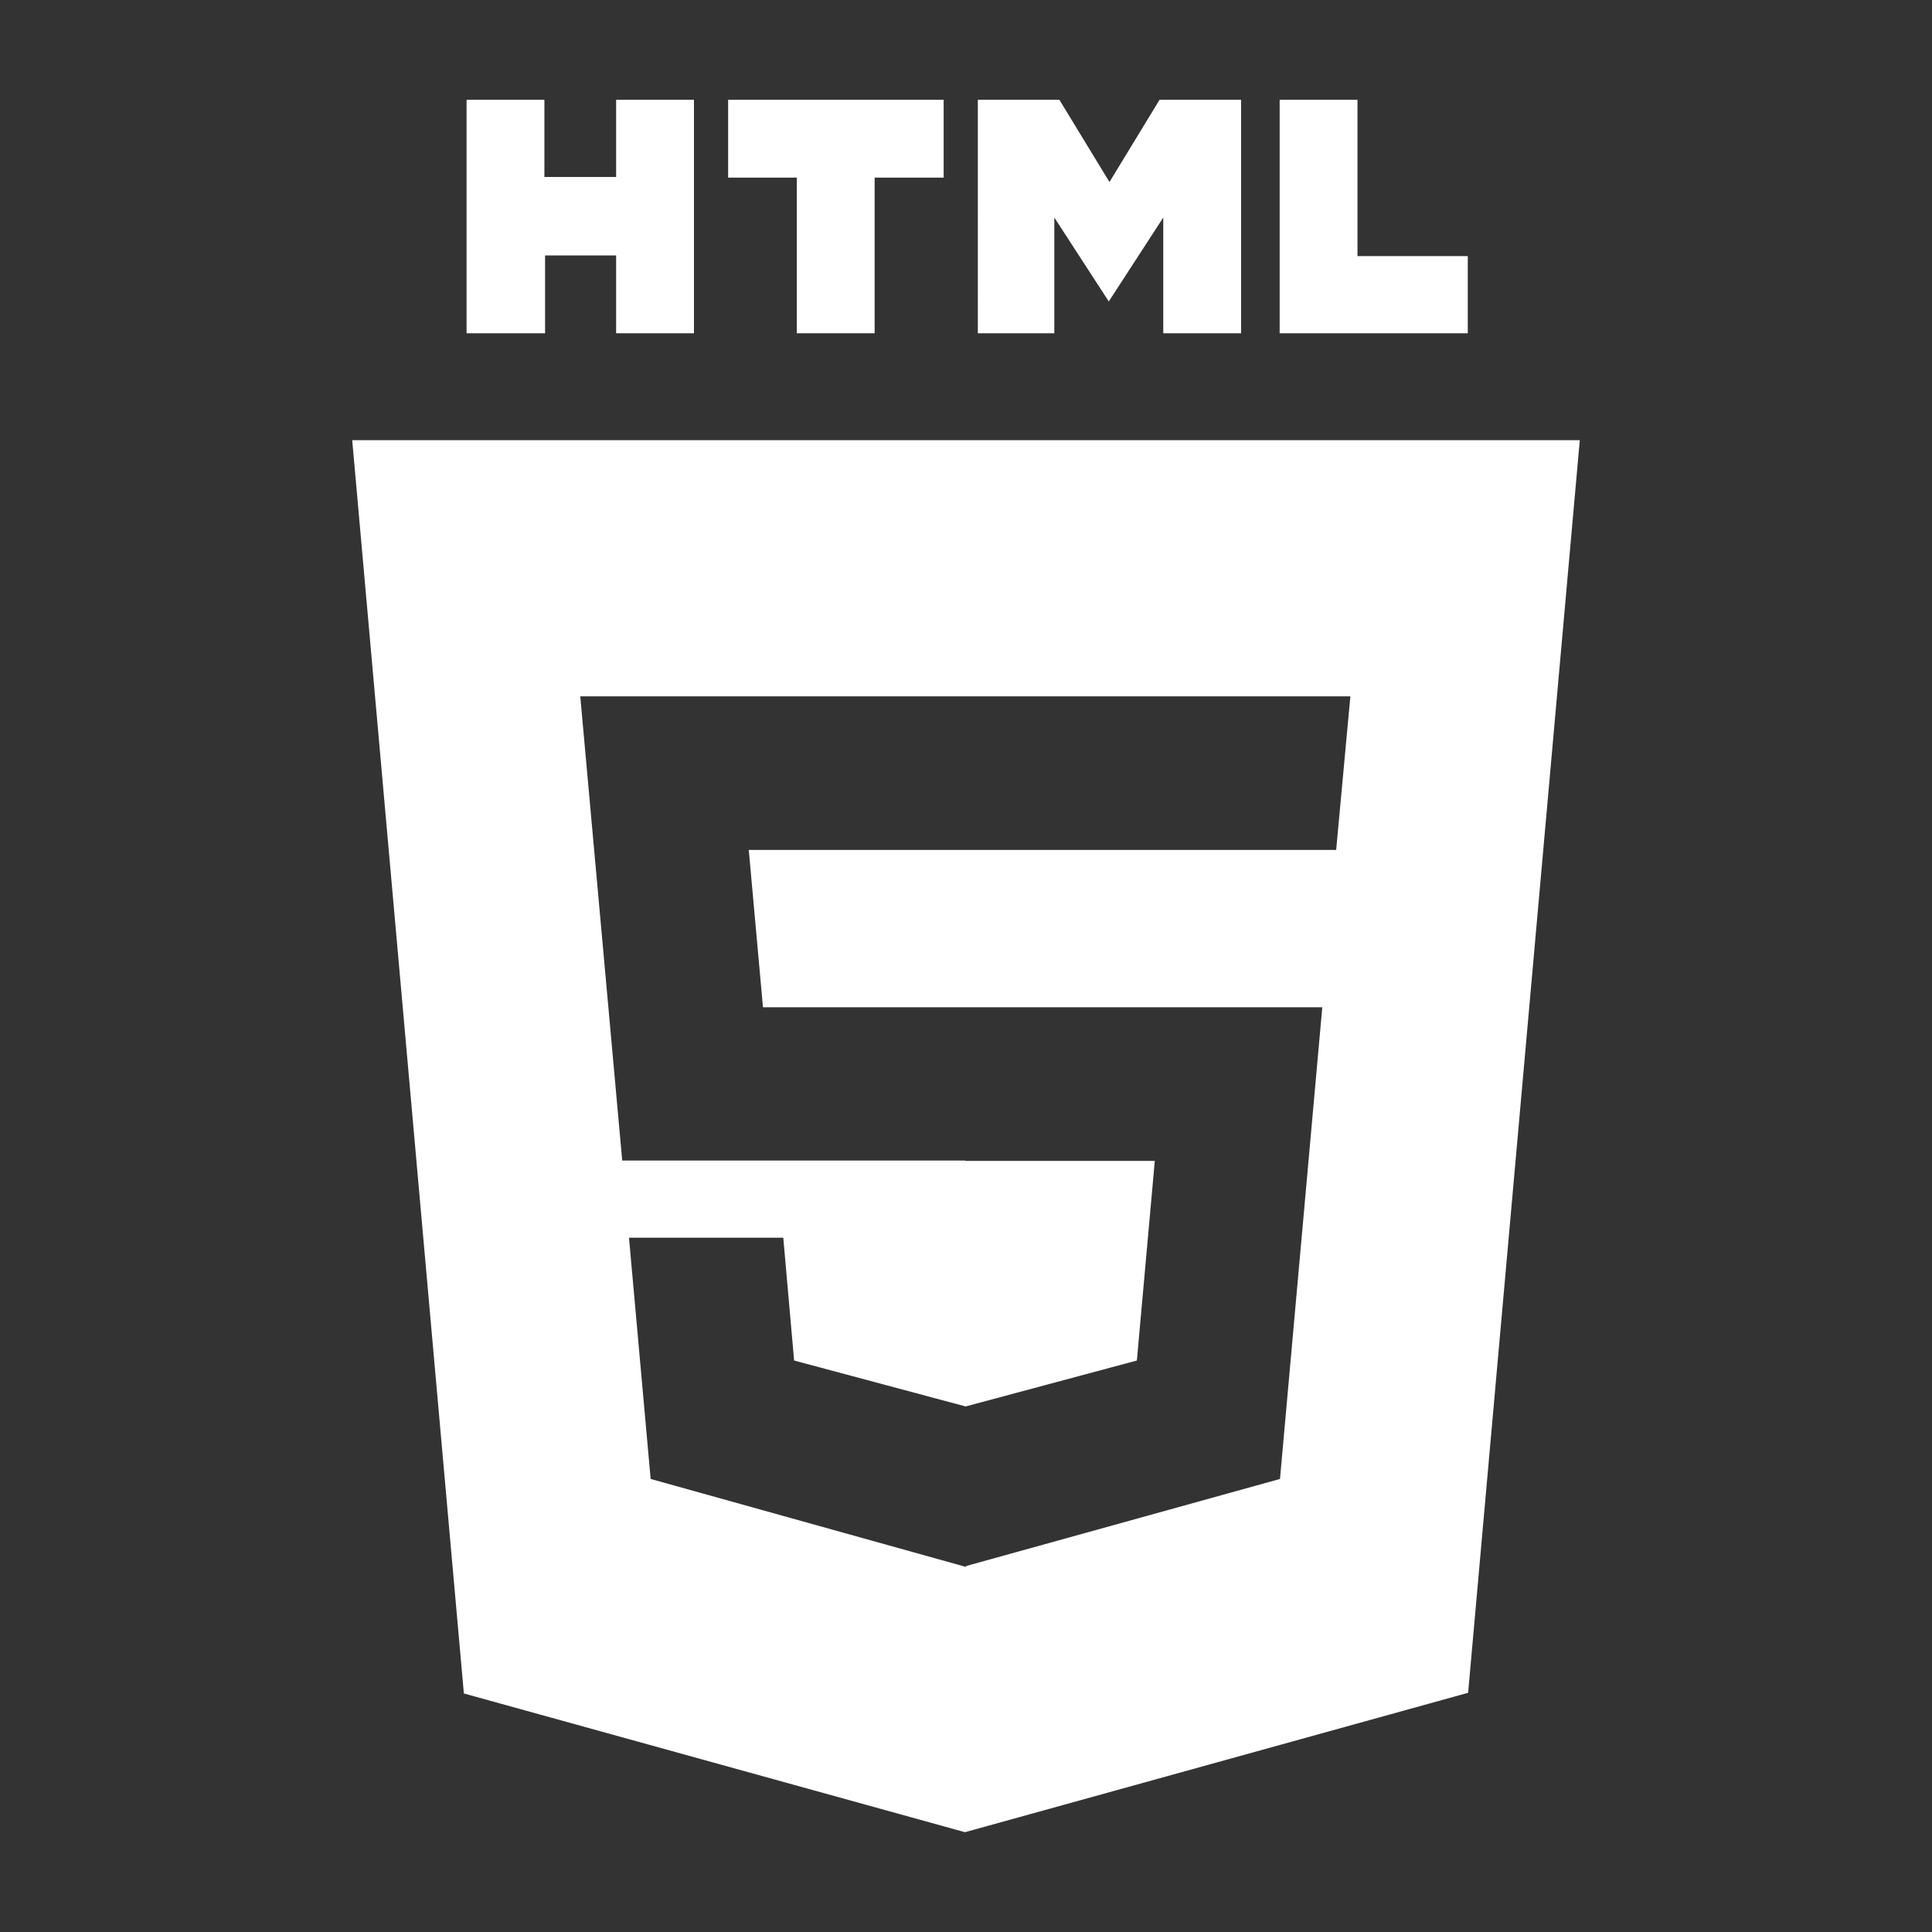 <?xml version="1.0" encoding="utf-8"?>
<!-- Generator: Adobe Illustrator 16.0.0, SVG Export Plug-In . SVG Version: 6.00 Build 0)  -->
<!DOCTYPE svg PUBLIC "-//W3C//DTD SVG 1.1//EN" "http://www.w3.org/Graphics/SVG/1.1/DTD/svg11.dtd">
<svg version="1.1" id="Ebene_1" xmlns="http://www.w3.org/2000/svg" xmlns:xlink="http://www.w3.org/1999/xlink" x="0px" y="0px"
	 width="1000px" height="1000px" viewBox="0 0 1000 1000" enable-background="new 0 0 1000 1000" xml:space="preserve">
<rect x="0" y="0" width="1000" height="1000" fill="#333333" stroke="none"/>
<g>
	<polygon fill="#FFFFFF" points="241.501,51.657 281.78,51.657 281.78,91.588 318.907,91.588 318.907,51.657 359.189,51.657 
		359.189,172.5 318.907,172.5 318.907,132.22 282.129,132.22 282.129,172.5 241.5,172.5 	"/>
	<polygon fill="#FFFFFF" points="412.432,91.938 376.877,91.938 376.877,51.657 488.439,51.657 488.439,91.938 452.712,91.938 
		452.712,172.499 412.432,172.499 	"/>
	<polygon fill="#FFFFFF" points="506.129,51.657 548.333,51.657 574.258,94.215 600.177,51.657 642.384,51.657 642.384,172.5 
		602.106,172.5 602.106,112.604 573.905,156.036 545.709,112.604 545.709,172.5 506.131,172.5 	"/>
	<polygon fill="#FFFFFF" points="662.35,51.657 702.63,51.657 702.63,132.568 759.721,132.568 759.721,172.5 662.346,172.5 	"/>
	<path fill="#FFFFFF" d="M182.307,227.841L240.1,876.536l259.374,71.807l260.426-72.156l57.795-648.346H182.307L182.307,227.841z
		 M691.597,439.929H499.999h-0.353H387.563l7.355,81.438h104.731h0.35h184.416l-21.894,244.138l-162.522,45.086v0.447
		l-163.223-45.533l-11.212-124.873h79.862l5.605,63.574l88.792,23.771l88.62-23.771l9.278-103.33h-98.07v-0.174h-177.59
		l-21.716-240.284h199.301h0.352h198.952L691.597,439.929z"/>
</g>
</svg>
